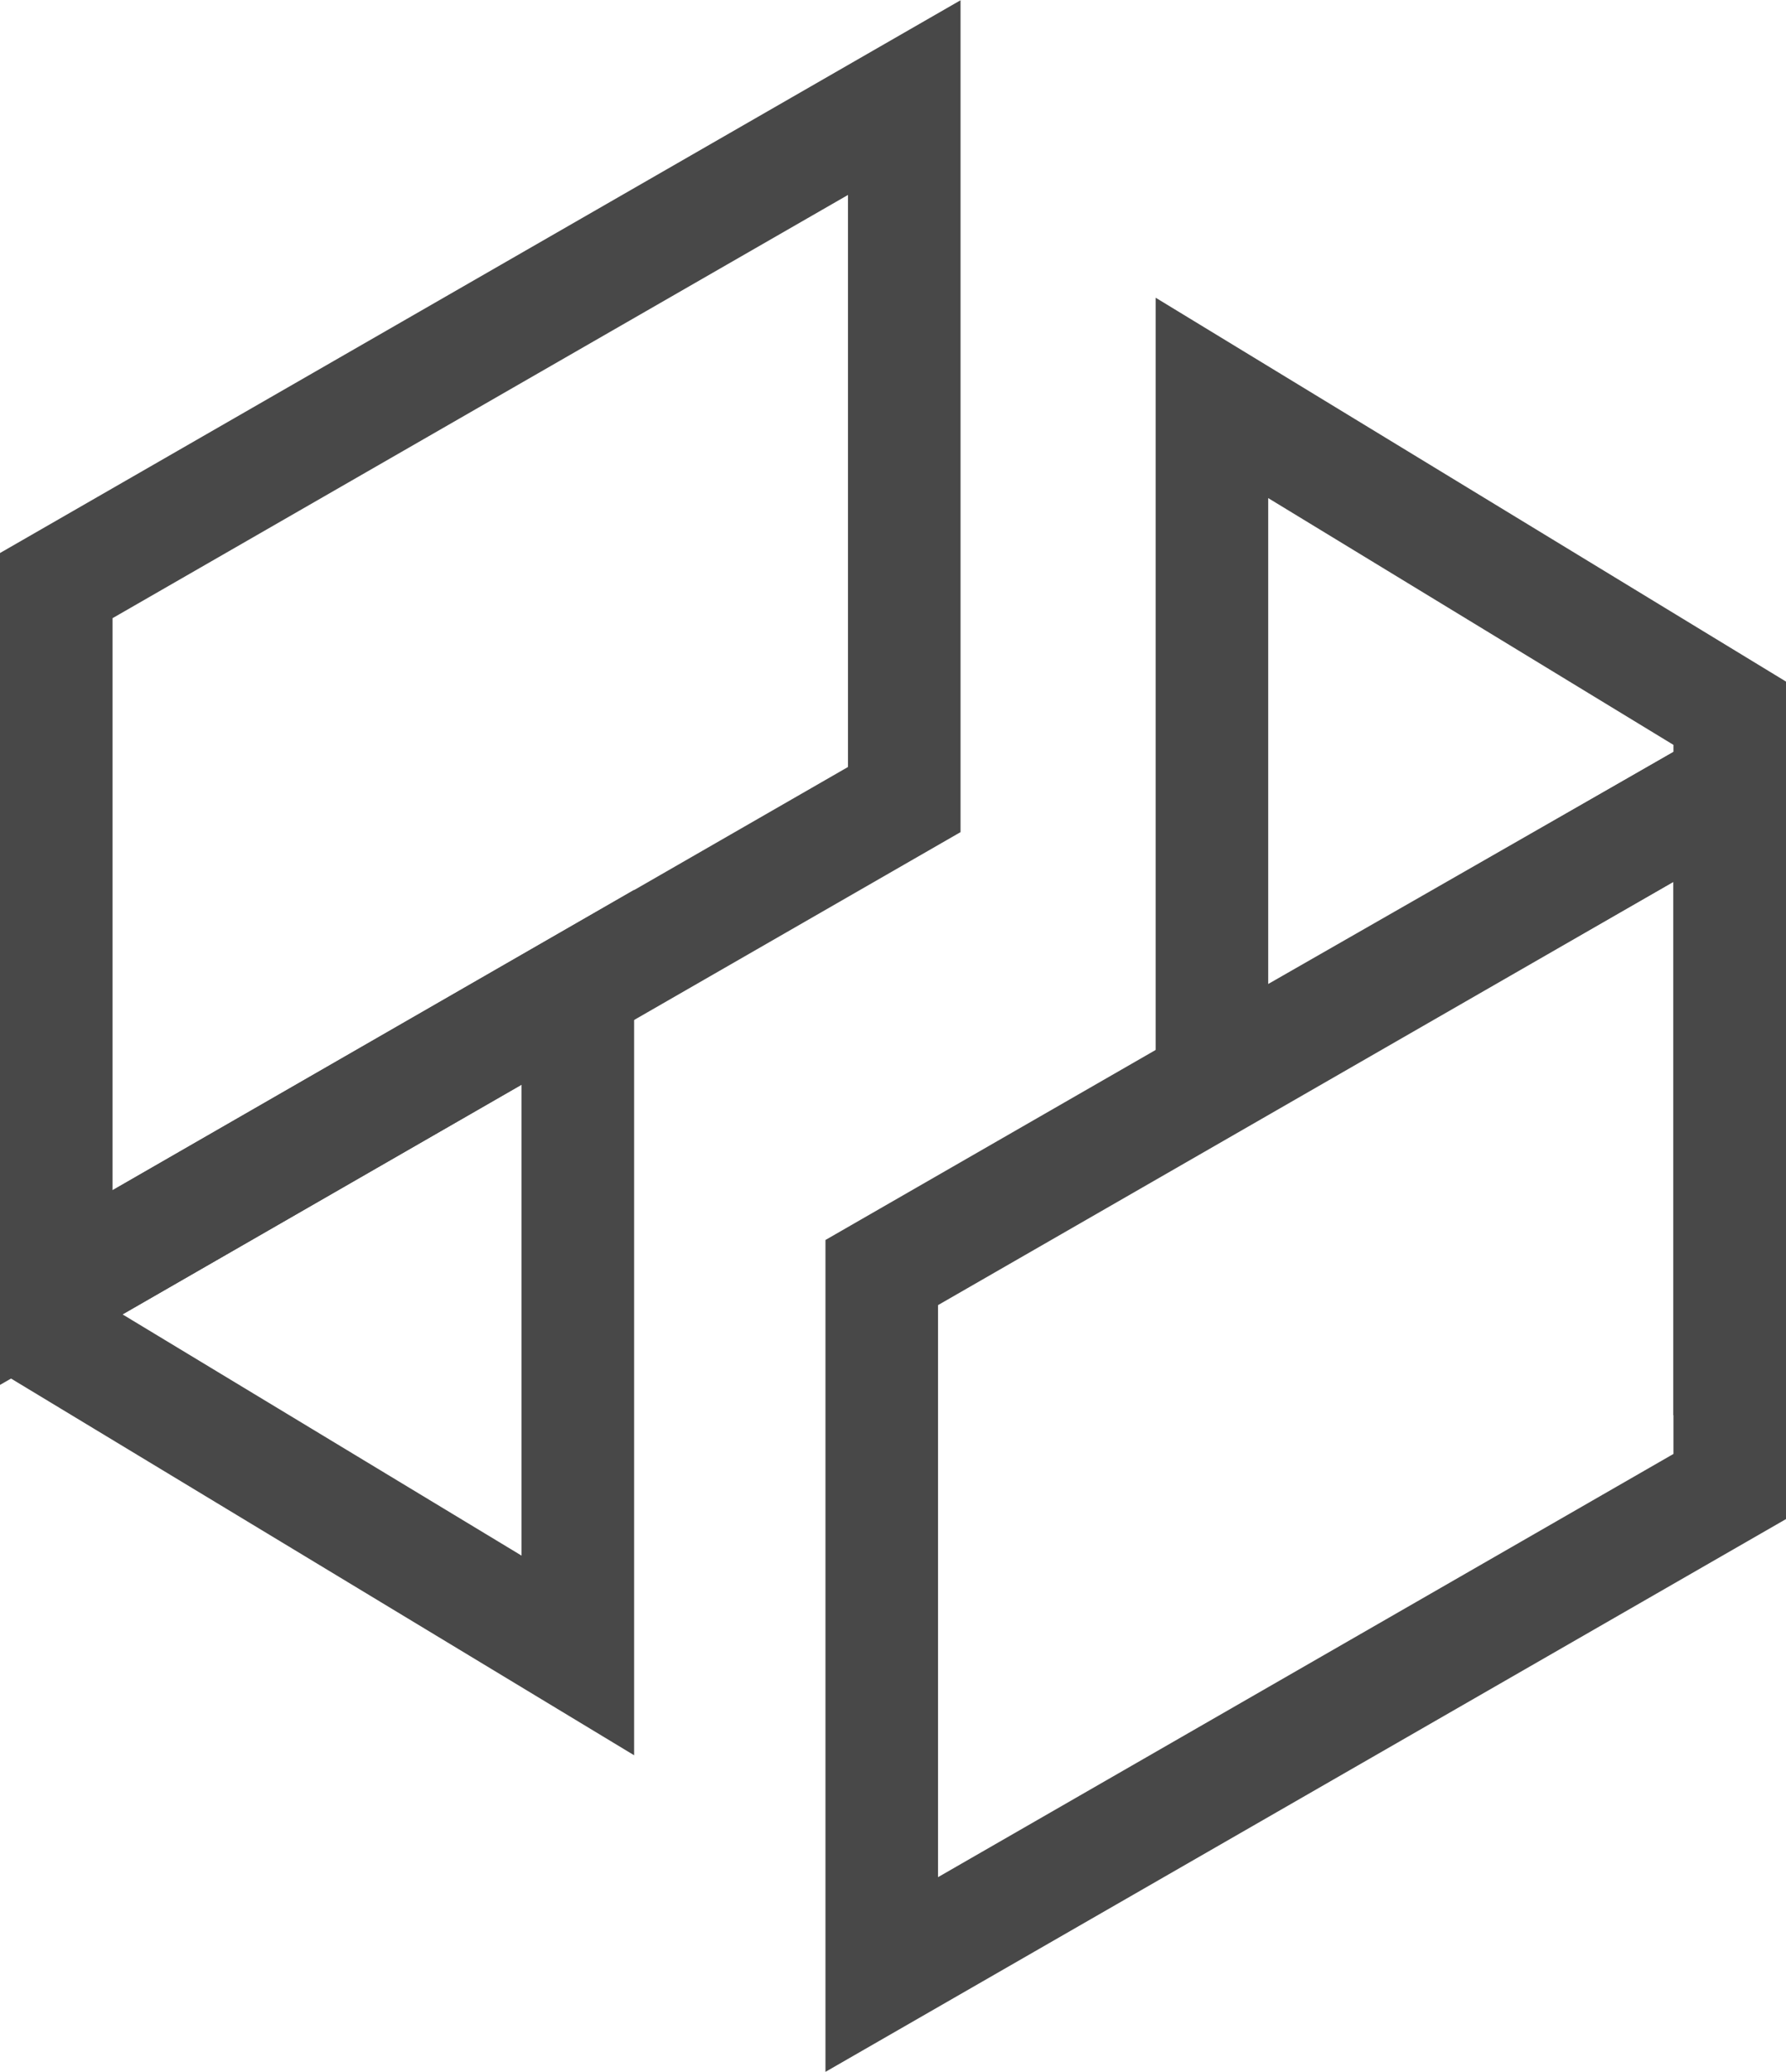 <?xml version="1.0" encoding="utf-8"?>
<svg id="Layer_1" xmlns="http://www.w3.org/2000/svg" version="1.1" viewBox="0 0 47.6 55.2">
    <!-- Generator: Adobe Illustrator 29.1.0, SVG Export Plug-In . SVG Version: 2.1.0 Build 142)  -->
    <defs>
        <style>
      .st0 {
        fill: none;
        stroke: #484848;
        stroke-linecap: round;
        stroke-width: 3px;
      }
    </style>
    </defs>
    <polygon class="st0" points="1.5 34.3 1.5 35.7 15.4 44.1 15.4 26.3 1.5 34.3" />
    <polygon class="st0" points="32.3 10.6 32.3 28.8 46.1 20.9 46.1 37.7 46.1 37.7 46.1 19 32.3 10.6" />
    <path class="st0" d="M1.5,15.6L24.1,2.6v18.7L1.5,34.3V15.6Z" />
    <path class="st0" d="M23.5,33.9l22.6-13v18.7l-22.6,13s0-18.7,0-18.7Z" />
</svg>
